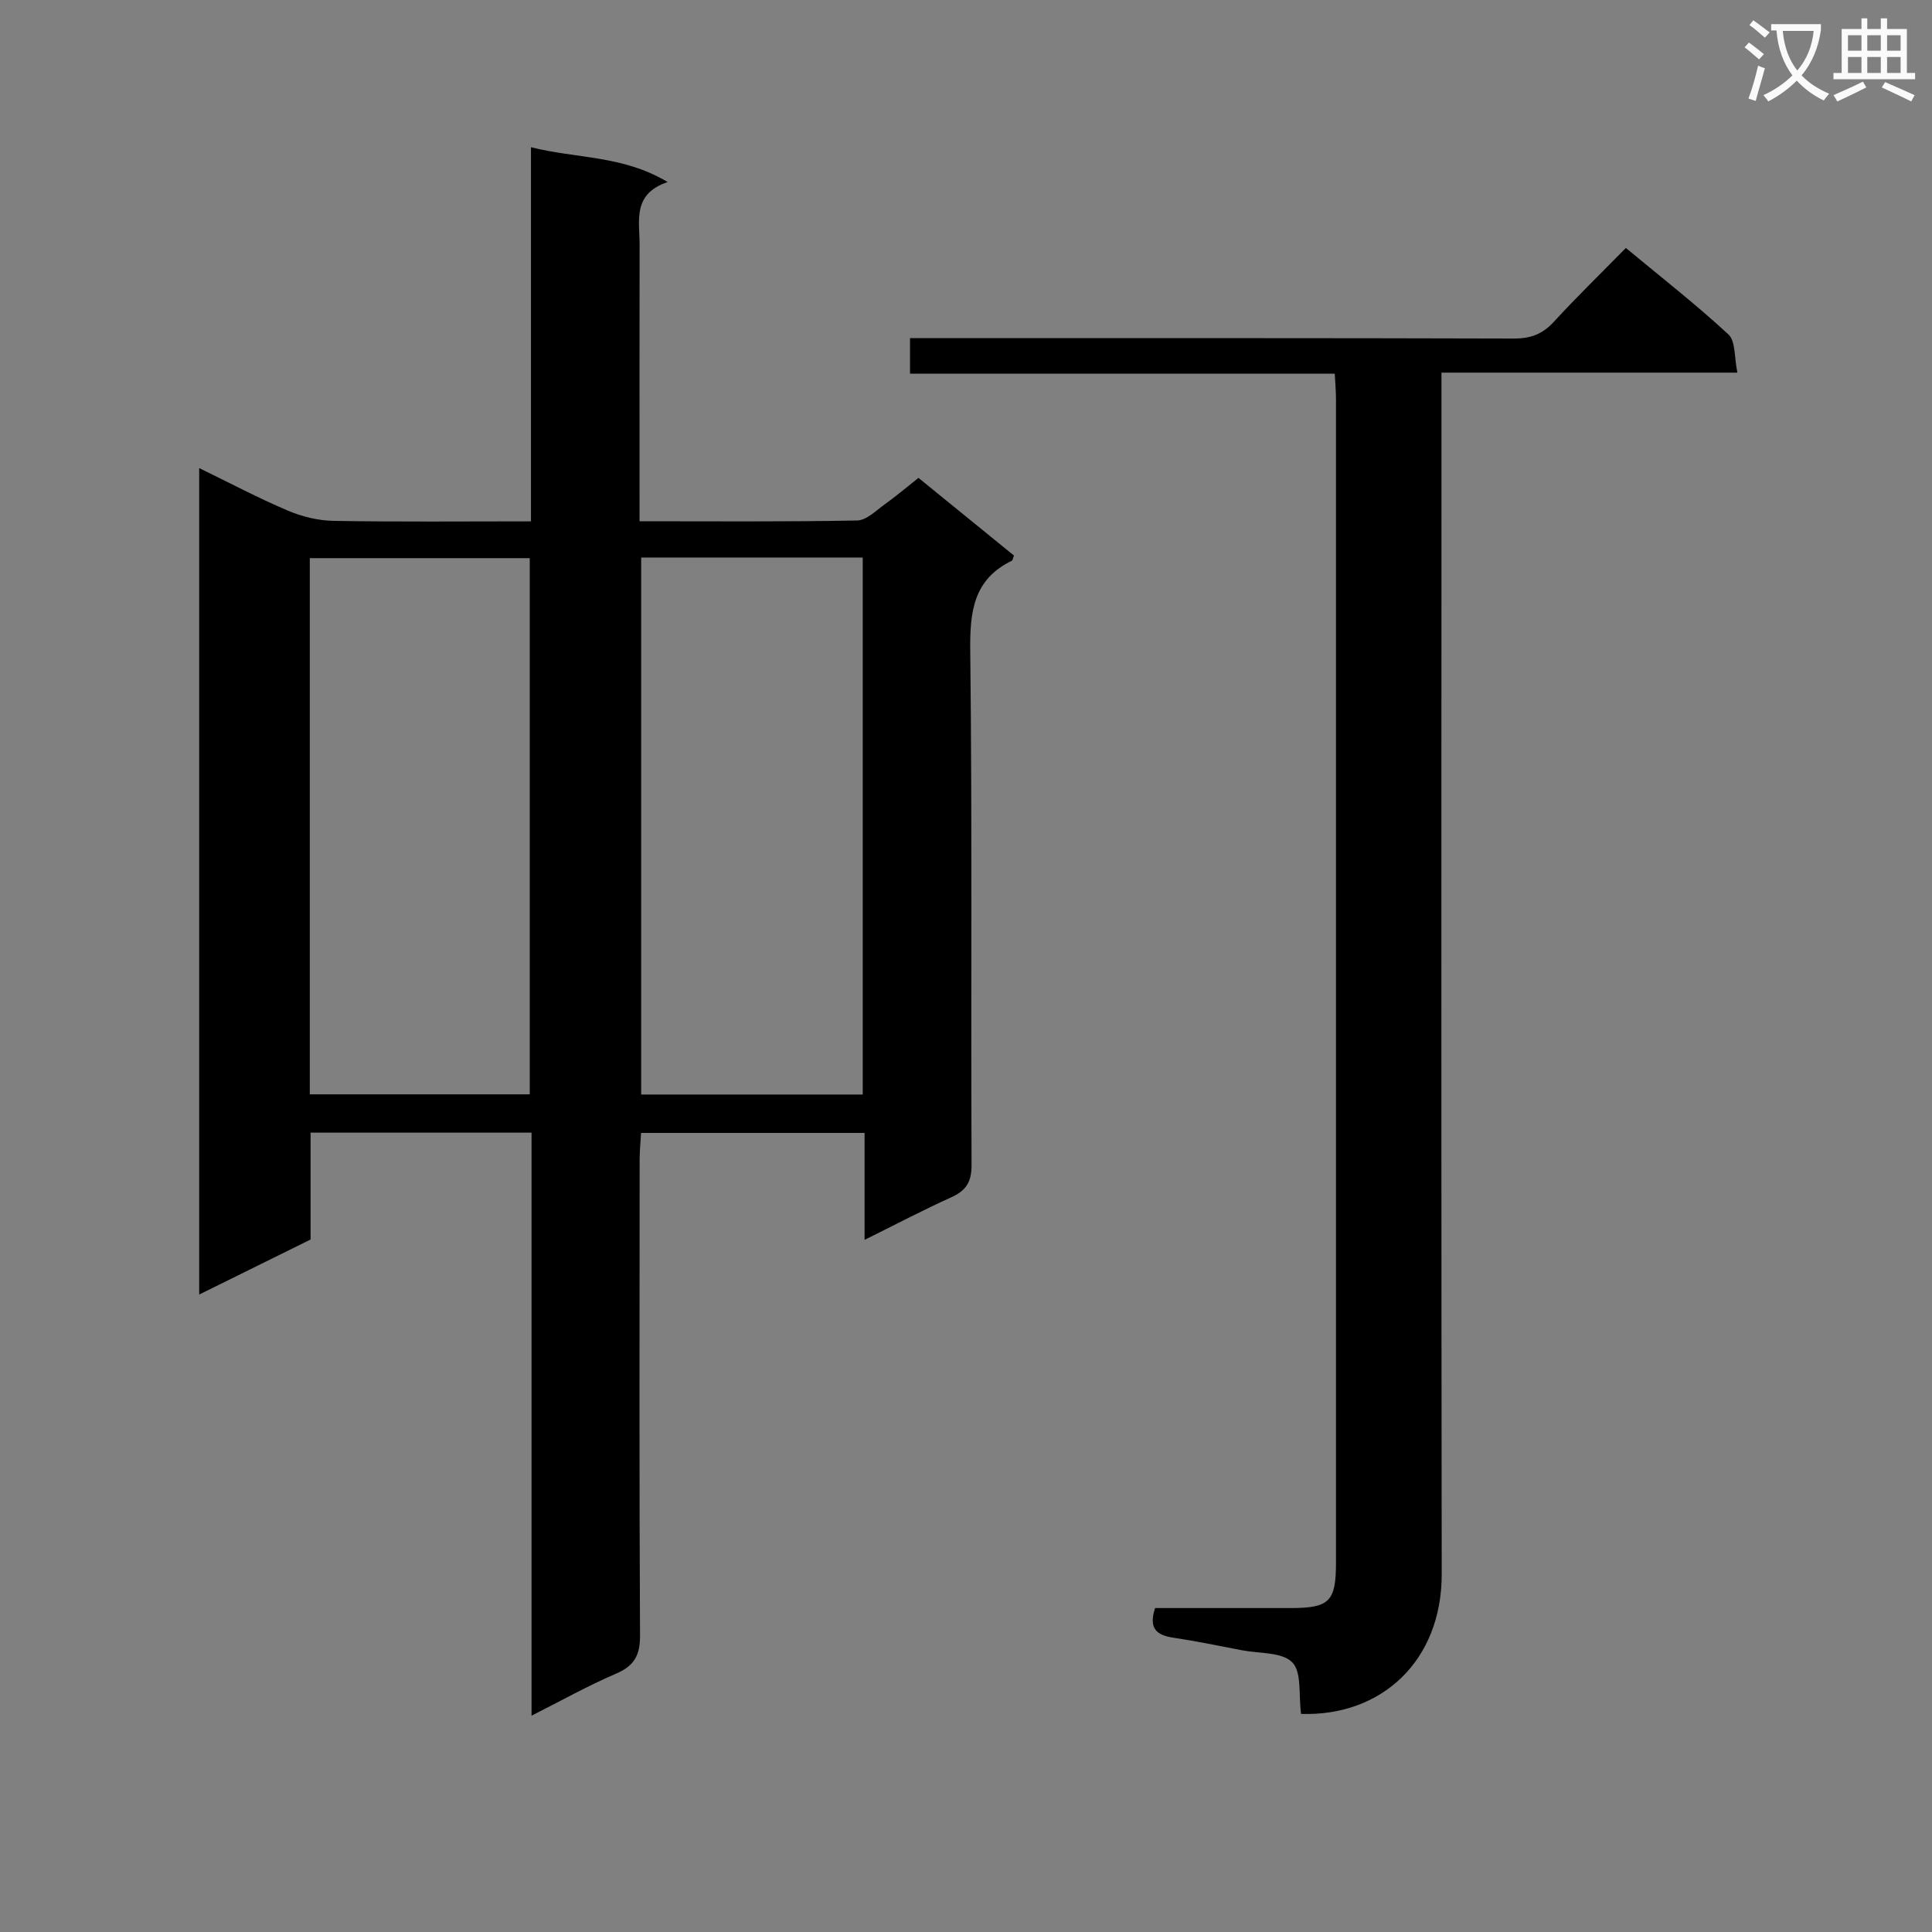 <svg enable-background="new 0 0 400 400" viewBox="0 0 400 400" xmlns="http://www.w3.org/2000/svg"><rect x="0" y="0" width="400" height="400" fill="#808080" stroke="none"/><path d="m362.1 8.8c1.1.8 2.1 1.6 3.1 2.4l-1 1.1c-1.3-1.1-2.3-2-3-2.5zm1.9 4.8c.5.2.9.4 1.4.5-.6 2.3-1.3 4.5-1.9 6.8l-1.5-.5c.8-2.1 1.4-4.3 2-6.8zm-1-9.4c1.3.9 2.4 1.8 3.4 2.5l-1 1.1c-1.4-1.2-2.4-2.1-3.2-2.6zm3.7 2.2v-1.4h10.3v1.2c-.5 3.6-1.8 6.8-4 9.4 1.5 1.6 3.4 2.8 5.7 3.8-.3.4-.7.8-1.1 1.4-2.3-1.1-4.1-2.5-5.6-4.1-1.6 1.6-3.6 3.1-5.9 4.3-.3-.5-.7-.9-1-1.3 2.4-1.1 4.4-2.5 6-4.1-1.9-2.5-3-5.6-3.3-9.3h-1.1zm8.8 0h-6.4c.3 3.3 1.3 6 3 8.2 2-2.3 3.1-5.1 3.4-8.2z" fill="#fafafb"/><path d="m385.3 3.8h1.3v2.2h2.8v-2.2h1.3v2.2h4.1v9.1h1.7v1.3h-16.9v-1.3h1.7v-9.1h4.1v-2.2zm.4 13.1.7 1.2c-1.8.9-3.8 1.9-6 2.9-.2-.4-.5-.8-.8-1.3 2.3-1 4.3-1.9 6.1-2.8zm-3.1-6.4h2.8v-3.2h-2.8zm0 4.6h2.8v-3.3h-2.8zm4-4.6h2.8v-3.2h-2.8zm0 4.6h2.8v-3.3h-2.8zm3.7 1.9c2.1.9 4.1 1.8 6.1 2.7l-.7 1.3c-2.2-1.1-4.2-2-6.1-2.9zm3.2-9.7h-2.8v3.2h2.8zm-2.8 7.8h2.8v-3.3h-2.8z" fill="#fafafb"/><g fill="#010000"><path d="m179 256.7c0-7.88 0-14.82 0-22.14-15.46 0-30.54 0-46.27 0-.1 1.75-.3 3.66-.3 5.57-.02 32.83-.09 65.67.08 98.5.02 4.12-1.22 6.28-5 7.9-5.75 2.46-11.23 5.54-17.46 8.68 0-40.6 0-80.49 0-120.71-15.36 0-30.29 0-45.75 0v22.13c-7.83 3.87-15.24 7.52-23.06 11.39 0-57.16 0-113.74 0-171.11 6.23 3.03 12.15 6.17 18.29 8.78 2.95 1.26 6.31 2.09 9.5 2.15 13.46.23 26.92.1 40.9.1 0-25.84 0-51.25 0-77.46 9.48 2.4 18.99 1.63 28.3 7.21-7.37 2.49-5.8 8.03-5.81 12.97-.03 17.17-.01 34.33-.01 51.5v5.76c15.46 0 30.27.13 45.06-.16 1.96-.04 3.96-2.11 5.81-3.42 2.28-1.63 4.42-3.46 6.88-5.4 6.72 5.47 13.27 10.8 19.77 16.08-.22.55-.25.98-.45 1.08-7.95 3.87-8.69 10.51-8.6 18.58.41 35.49.12 71 .27 106.5.02 3.55-1.15 5.34-4.25 6.73-5.72 2.58-11.29 5.52-17.9 8.79zm-46.25-30.09h45.87c0-37.2 0-74.07 0-111.18-15.39 0-30.46 0-45.87 0zm-68.61-.04h45.54c0-37.23 0-74.09 0-111.01-15.35 0-30.38 0-45.54 0z"/><path d="m269.37 354.85c-.53-3.93.18-8.63-1.81-10.67-2.11-2.16-6.8-1.82-10.37-2.5-4.72-.91-9.44-1.89-14.19-2.6-3.42-.51-5.29-1.8-3.85-6.15 9.23 0 18.69.01 28.14 0 7.92-.01 9.31-1.36 9.31-9.31.01-80.31.01-160.63 0-240.94 0-1.63-.15-3.27-.25-5.31-29.4 0-58.48 0-87.94 0 0-2.49 0-4.56 0-7.36h5.59c39.82 0 79.65-.04 119.47.08 3.46.01 5.92-.93 8.25-3.48 4.72-5.14 9.73-10.01 14.9-15.27 7.35 6.1 14.56 11.72 21.23 17.9 1.51 1.39 1.19 4.76 1.86 7.91-20.81 0-40.71 0-61.27 0v6.9c0 80.65-.06 161.29.05 241.94-.01 17.83-12.4 29.4-29.12 28.86z"/></g></svg>